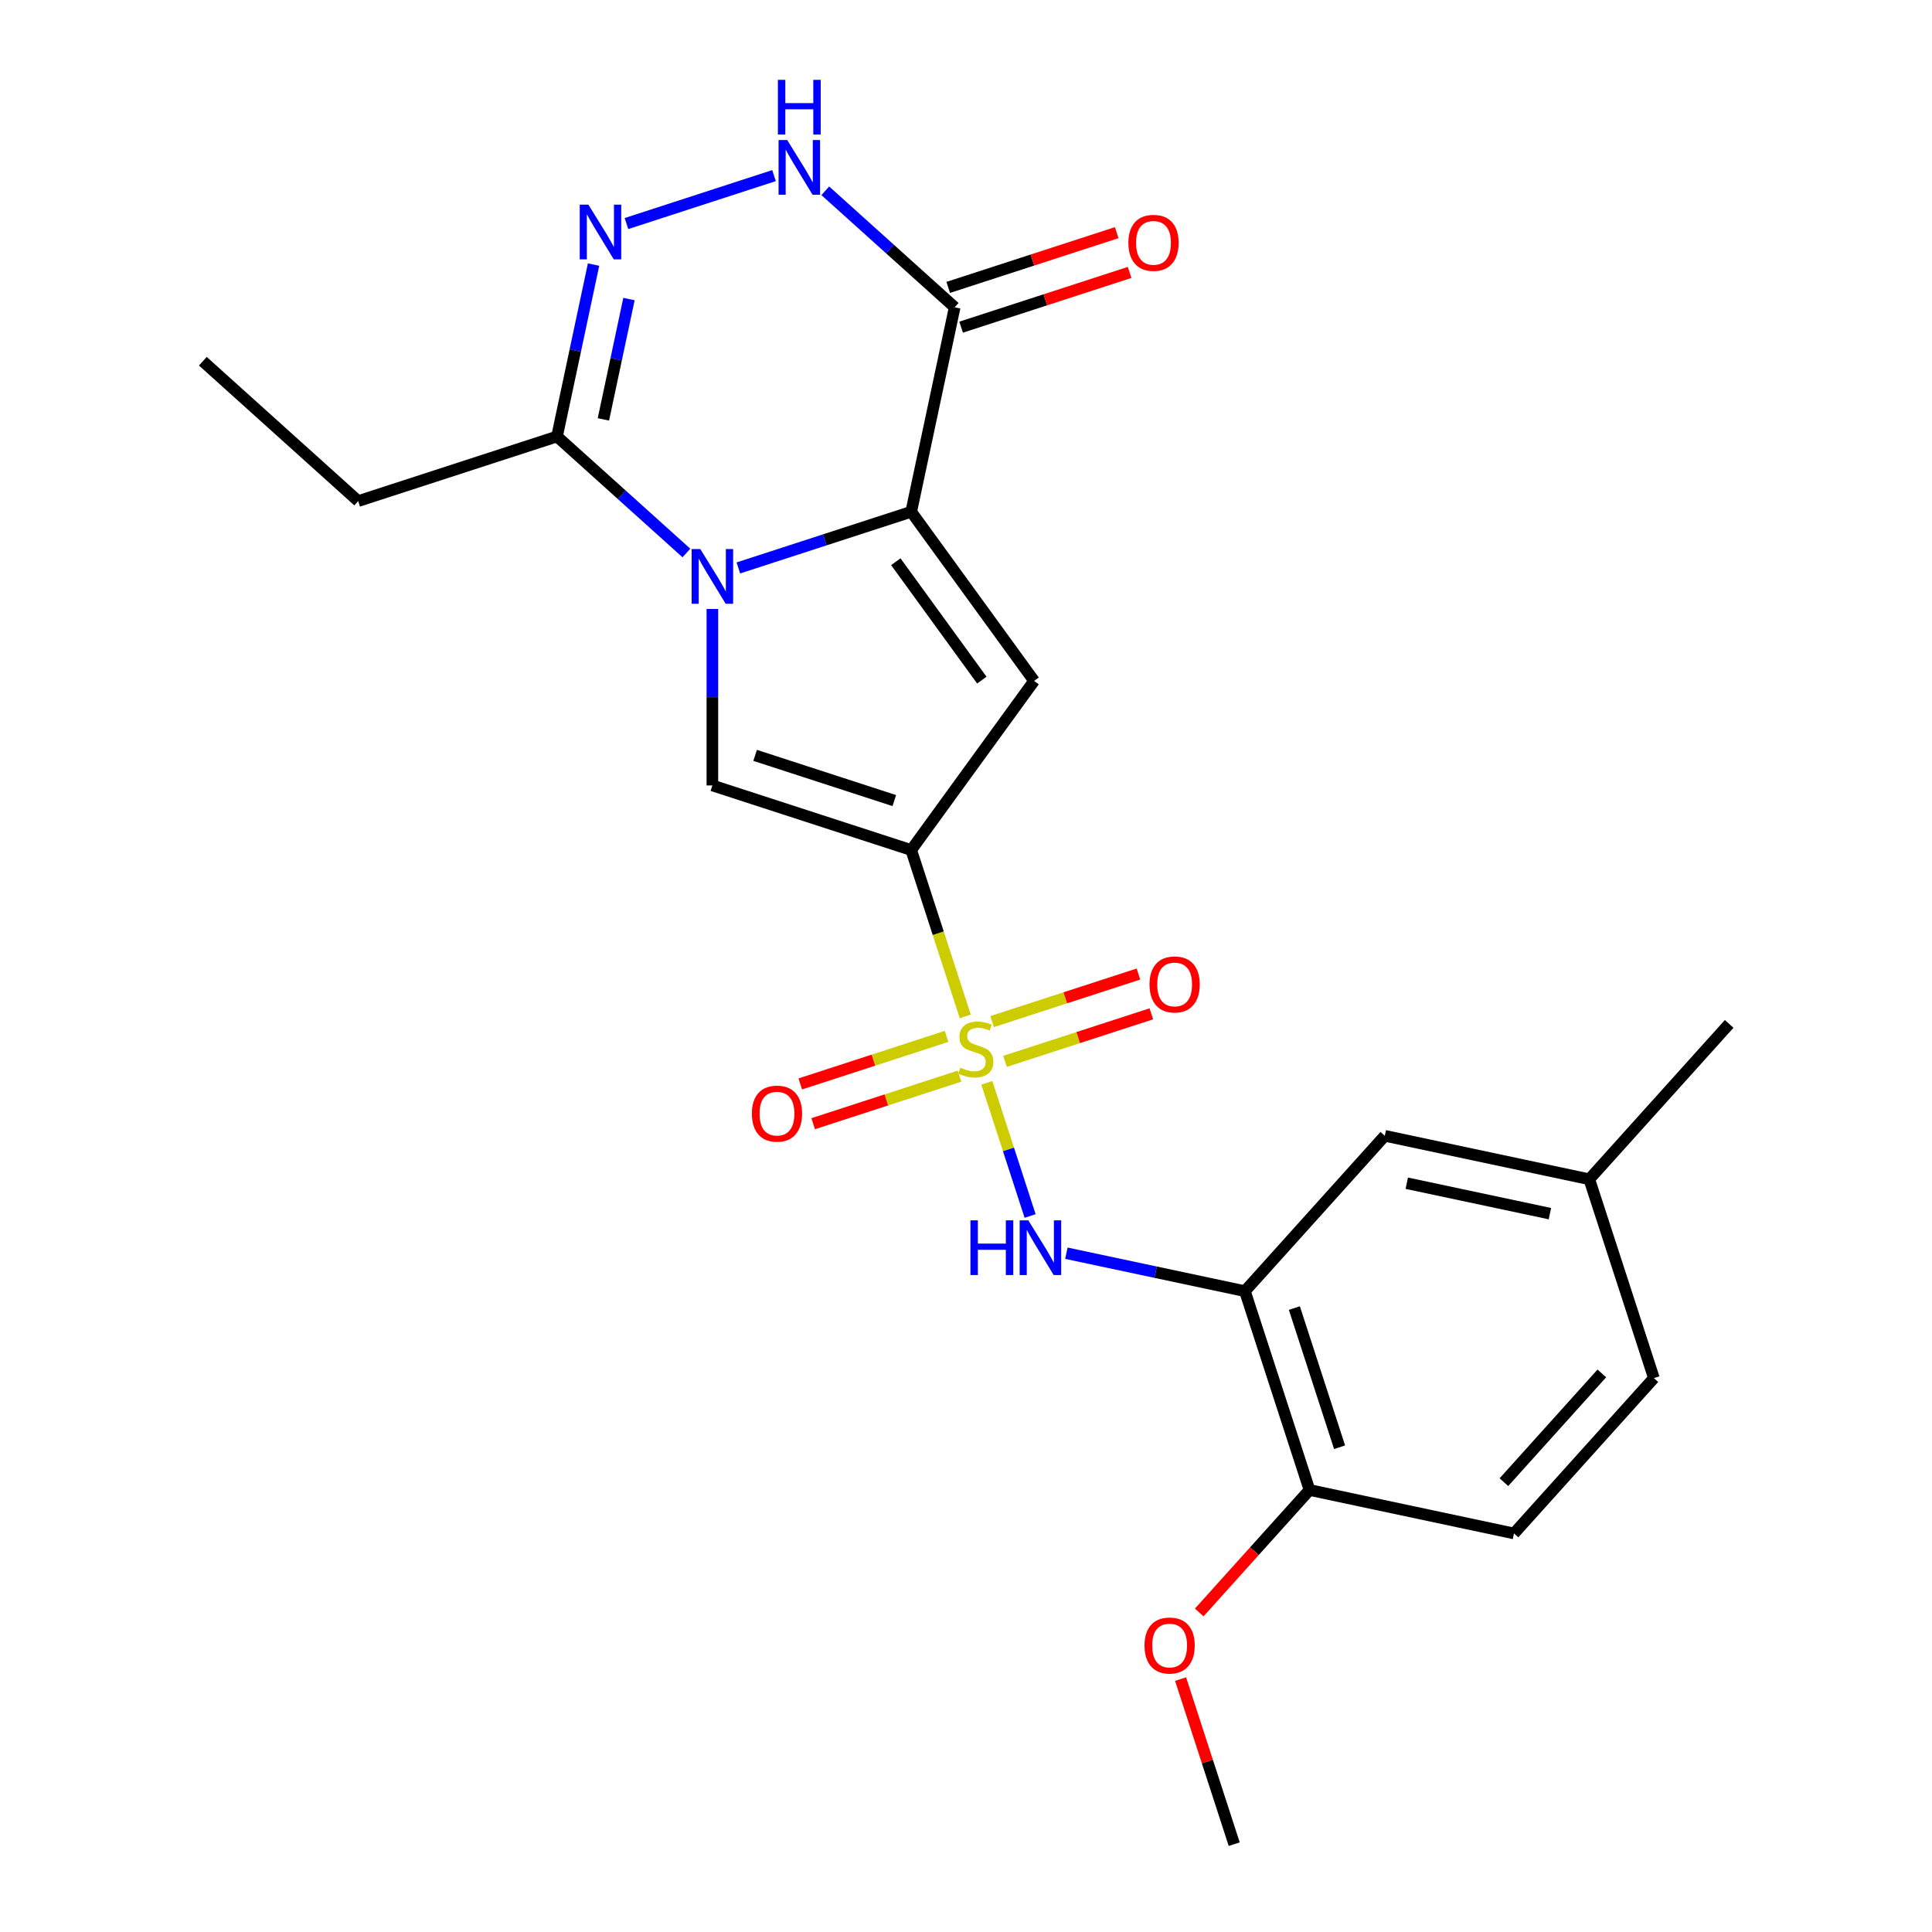 <?xml version='1.0' encoding='iso-8859-1'?>
<svg version='1.1' baseProfile='full'
              xmlns='http://www.w3.org/2000/svg'
                      xmlns:rdkit='http://www.rdkit.org/xml'
                      xmlns:xlink='http://www.w3.org/1999/xlink'
                  xml:space='preserve'
width='1000px' height='1000px' viewBox='0 0 1000 1000'>
<!-- END OF HEADER -->
<rect style='opacity:1.0;fill:#FFFFFF;stroke:none' width='1000' height='1000' x='0' y='0'> </rect>
<path class='bond-0' d='M 499.611,526.068 L 485.625,483.024' style='fill:none;fill-rule:evenodd;stroke:#CCCC00;stroke-width:6px;stroke-linecap:butt;stroke-linejoin:miter;stroke-opacity:1' />
<path class='bond-0' d='M 485.625,483.024 L 471.639,439.98' style='fill:none;fill-rule:evenodd;stroke:#000000;stroke-width:6px;stroke-linecap:butt;stroke-linejoin:miter;stroke-opacity:1' />
<path class='bond-7' d='M 510.791,560.479 L 521.989,594.941' style='fill:none;fill-rule:evenodd;stroke:#CCCC00;stroke-width:6px;stroke-linecap:butt;stroke-linejoin:miter;stroke-opacity:1' />
<path class='bond-7' d='M 521.989,594.941 L 533.186,629.403' style='fill:none;fill-rule:evenodd;stroke:#0000FF;stroke-width:6px;stroke-linecap:butt;stroke-linejoin:miter;stroke-opacity:1' />
<path class='bond-11' d='M 489.948,536.431 L 452.082,548.735' style='fill:none;fill-rule:evenodd;stroke:#CCCC00;stroke-width:6px;stroke-linecap:butt;stroke-linejoin:miter;stroke-opacity:1' />
<path class='bond-11' d='M 452.082,548.735 L 414.216,561.038' style='fill:none;fill-rule:evenodd;stroke:#FF0000;stroke-width:6px;stroke-linecap:butt;stroke-linejoin:miter;stroke-opacity:1' />
<path class='bond-11' d='M 496.636,557.014 L 458.77,569.317' style='fill:none;fill-rule:evenodd;stroke:#CCCC00;stroke-width:6px;stroke-linecap:butt;stroke-linejoin:miter;stroke-opacity:1' />
<path class='bond-11' d='M 458.77,569.317 L 420.904,581.621' style='fill:none;fill-rule:evenodd;stroke:#FF0000;stroke-width:6px;stroke-linecap:butt;stroke-linejoin:miter;stroke-opacity:1' />
<path class='bond-12' d='M 520.207,549.355 L 558.073,537.052' style='fill:none;fill-rule:evenodd;stroke:#CCCC00;stroke-width:6px;stroke-linecap:butt;stroke-linejoin:miter;stroke-opacity:1' />
<path class='bond-12' d='M 558.073,537.052 L 595.939,524.748' style='fill:none;fill-rule:evenodd;stroke:#FF0000;stroke-width:6px;stroke-linecap:butt;stroke-linejoin:miter;stroke-opacity:1' />
<path class='bond-12' d='M 513.519,528.773 L 551.385,516.469' style='fill:none;fill-rule:evenodd;stroke:#CCCC00;stroke-width:6px;stroke-linecap:butt;stroke-linejoin:miter;stroke-opacity:1' />
<path class='bond-12' d='M 551.385,516.469 L 589.251,504.166' style='fill:none;fill-rule:evenodd;stroke:#FF0000;stroke-width:6px;stroke-linecap:butt;stroke-linejoin:miter;stroke-opacity:1' />
<path class='bond-3' d='M 471.639,439.98 L 535.243,352.437' style='fill:none;fill-rule:evenodd;stroke:#000000;stroke-width:6px;stroke-linecap:butt;stroke-linejoin:miter;stroke-opacity:1' />
<path class='bond-4' d='M 471.639,439.98 L 368.726,406.542' style='fill:none;fill-rule:evenodd;stroke:#000000;stroke-width:6px;stroke-linecap:butt;stroke-linejoin:miter;stroke-opacity:1' />
<path class='bond-4' d='M 462.89,414.382 L 390.851,390.975' style='fill:none;fill-rule:evenodd;stroke:#000000;stroke-width:6px;stroke-linecap:butt;stroke-linejoin:miter;stroke-opacity:1' />
<path class='bond-1' d='M 368.726,315.198 L 368.726,360.87' style='fill:none;fill-rule:evenodd;stroke:#0000FF;stroke-width:6px;stroke-linecap:butt;stroke-linejoin:miter;stroke-opacity:1' />
<path class='bond-1' d='M 368.726,360.87 L 368.726,406.542' style='fill:none;fill-rule:evenodd;stroke:#000000;stroke-width:6px;stroke-linecap:butt;stroke-linejoin:miter;stroke-opacity:1' />
<path class='bond-9' d='M 355.281,286.227 L 321.796,256.077' style='fill:none;fill-rule:evenodd;stroke:#0000FF;stroke-width:6px;stroke-linecap:butt;stroke-linejoin:miter;stroke-opacity:1' />
<path class='bond-9' d='M 321.796,256.077 L 288.311,225.927' style='fill:none;fill-rule:evenodd;stroke:#000000;stroke-width:6px;stroke-linecap:butt;stroke-linejoin:miter;stroke-opacity:1' />
<path class='bond-24' d='M 382.171,293.964 L 426.905,279.429' style='fill:none;fill-rule:evenodd;stroke:#0000FF;stroke-width:6px;stroke-linecap:butt;stroke-linejoin:miter;stroke-opacity:1' />
<path class='bond-24' d='M 426.905,279.429 L 471.639,264.894' style='fill:none;fill-rule:evenodd;stroke:#000000;stroke-width:6px;stroke-linecap:butt;stroke-linejoin:miter;stroke-opacity:1' />
<path class='bond-2' d='M 471.639,264.894 L 535.243,352.437' style='fill:none;fill-rule:evenodd;stroke:#000000;stroke-width:6px;stroke-linecap:butt;stroke-linejoin:miter;stroke-opacity:1' />
<path class='bond-2' d='M 463.671,290.746 L 508.194,352.027' style='fill:none;fill-rule:evenodd;stroke:#000000;stroke-width:6px;stroke-linecap:butt;stroke-linejoin:miter;stroke-opacity:1' />
<path class='bond-5' d='M 471.639,264.894 L 494.137,159.05' style='fill:none;fill-rule:evenodd;stroke:#000000;stroke-width:6px;stroke-linecap:butt;stroke-linejoin:miter;stroke-opacity:1' />
<path class='bond-8' d='M 494.137,159.05 L 460.652,128.9' style='fill:none;fill-rule:evenodd;stroke:#000000;stroke-width:6px;stroke-linecap:butt;stroke-linejoin:miter;stroke-opacity:1' />
<path class='bond-8' d='M 460.652,128.9 L 427.167,98.75' style='fill:none;fill-rule:evenodd;stroke:#0000FF;stroke-width:6px;stroke-linecap:butt;stroke-linejoin:miter;stroke-opacity:1' />
<path class='bond-15' d='M 497.481,169.341 L 541.085,155.173' style='fill:none;fill-rule:evenodd;stroke:#000000;stroke-width:6px;stroke-linecap:butt;stroke-linejoin:miter;stroke-opacity:1' />
<path class='bond-15' d='M 541.085,155.173 L 584.689,141.005' style='fill:none;fill-rule:evenodd;stroke:#FF0000;stroke-width:6px;stroke-linecap:butt;stroke-linejoin:miter;stroke-opacity:1' />
<path class='bond-15' d='M 490.793,148.758 L 534.397,134.591' style='fill:none;fill-rule:evenodd;stroke:#000000;stroke-width:6px;stroke-linecap:butt;stroke-linejoin:miter;stroke-opacity:1' />
<path class='bond-15' d='M 534.397,134.591 L 578.001,120.423' style='fill:none;fill-rule:evenodd;stroke:#FF0000;stroke-width:6px;stroke-linecap:butt;stroke-linejoin:miter;stroke-opacity:1' />
<path class='bond-6' d='M 307.224,136.947 L 297.768,181.437' style='fill:none;fill-rule:evenodd;stroke:#0000FF;stroke-width:6px;stroke-linecap:butt;stroke-linejoin:miter;stroke-opacity:1' />
<path class='bond-6' d='M 297.768,181.437 L 288.311,225.927' style='fill:none;fill-rule:evenodd;stroke:#000000;stroke-width:6px;stroke-linecap:butt;stroke-linejoin:miter;stroke-opacity:1' />
<path class='bond-6' d='M 325.556,154.794 L 318.936,185.937' style='fill:none;fill-rule:evenodd;stroke:#0000FF;stroke-width:6px;stroke-linecap:butt;stroke-linejoin:miter;stroke-opacity:1' />
<path class='bond-6' d='M 318.936,185.937 L 312.317,217.079' style='fill:none;fill-rule:evenodd;stroke:#000000;stroke-width:6px;stroke-linecap:butt;stroke-linejoin:miter;stroke-opacity:1' />
<path class='bond-26' d='M 324.254,115.713 L 400.63,90.897' style='fill:none;fill-rule:evenodd;stroke:#0000FF;stroke-width:6px;stroke-linecap:butt;stroke-linejoin:miter;stroke-opacity:1' />
<path class='bond-10' d='M 551.961,648.664 L 598.161,658.484' style='fill:none;fill-rule:evenodd;stroke:#0000FF;stroke-width:6px;stroke-linecap:butt;stroke-linejoin:miter;stroke-opacity:1' />
<path class='bond-10' d='M 598.161,658.484 L 644.361,668.304' style='fill:none;fill-rule:evenodd;stroke:#000000;stroke-width:6px;stroke-linecap:butt;stroke-linejoin:miter;stroke-opacity:1' />
<path class='bond-20' d='M 288.311,225.927 L 185.398,259.365' style='fill:none;fill-rule:evenodd;stroke:#000000;stroke-width:6px;stroke-linecap:butt;stroke-linejoin:miter;stroke-opacity:1' />
<path class='bond-13' d='M 644.361,668.304 L 677.799,771.217' style='fill:none;fill-rule:evenodd;stroke:#000000;stroke-width:6px;stroke-linecap:butt;stroke-linejoin:miter;stroke-opacity:1' />
<path class='bond-13' d='M 669.959,677.054 L 693.366,749.093' style='fill:none;fill-rule:evenodd;stroke:#000000;stroke-width:6px;stroke-linecap:butt;stroke-linejoin:miter;stroke-opacity:1' />
<path class='bond-14' d='M 644.361,668.304 L 716.767,587.889' style='fill:none;fill-rule:evenodd;stroke:#000000;stroke-width:6px;stroke-linecap:butt;stroke-linejoin:miter;stroke-opacity:1' />
<path class='bond-16' d='M 677.799,771.217 L 783.644,793.715' style='fill:none;fill-rule:evenodd;stroke:#000000;stroke-width:6px;stroke-linecap:butt;stroke-linejoin:miter;stroke-opacity:1' />
<path class='bond-19' d='M 677.799,771.217 L 649.261,802.912' style='fill:none;fill-rule:evenodd;stroke:#000000;stroke-width:6px;stroke-linecap:butt;stroke-linejoin:miter;stroke-opacity:1' />
<path class='bond-19' d='M 649.261,802.912 L 620.723,834.607' style='fill:none;fill-rule:evenodd;stroke:#FF0000;stroke-width:6px;stroke-linecap:butt;stroke-linejoin:miter;stroke-opacity:1' />
<path class='bond-17' d='M 716.767,587.889 L 822.611,610.387' style='fill:none;fill-rule:evenodd;stroke:#000000;stroke-width:6px;stroke-linecap:butt;stroke-linejoin:miter;stroke-opacity:1' />
<path class='bond-17' d='M 728.144,612.433 L 802.235,628.181' style='fill:none;fill-rule:evenodd;stroke:#000000;stroke-width:6px;stroke-linecap:butt;stroke-linejoin:miter;stroke-opacity:1' />
<path class='bond-25' d='M 783.644,793.715 L 856.05,713.3' style='fill:none;fill-rule:evenodd;stroke:#000000;stroke-width:6px;stroke-linecap:butt;stroke-linejoin:miter;stroke-opacity:1' />
<path class='bond-25' d='M 778.421,767.172 L 829.106,710.881' style='fill:none;fill-rule:evenodd;stroke:#000000;stroke-width:6px;stroke-linecap:butt;stroke-linejoin:miter;stroke-opacity:1' />
<path class='bond-18' d='M 822.611,610.387 L 856.05,713.3' style='fill:none;fill-rule:evenodd;stroke:#000000;stroke-width:6px;stroke-linecap:butt;stroke-linejoin:miter;stroke-opacity:1' />
<path class='bond-21' d='M 822.611,610.387 L 895.017,529.972' style='fill:none;fill-rule:evenodd;stroke:#000000;stroke-width:6px;stroke-linecap:butt;stroke-linejoin:miter;stroke-opacity:1' />
<path class='bond-22' d='M 611.068,869.098 L 624.95,911.822' style='fill:none;fill-rule:evenodd;stroke:#FF0000;stroke-width:6px;stroke-linecap:butt;stroke-linejoin:miter;stroke-opacity:1' />
<path class='bond-22' d='M 624.95,911.822 L 638.831,954.545' style='fill:none;fill-rule:evenodd;stroke:#000000;stroke-width:6px;stroke-linecap:butt;stroke-linejoin:miter;stroke-opacity:1' />
<path class='bond-23' d='M 185.398,259.365 L 104.983,186.959' style='fill:none;fill-rule:evenodd;stroke:#000000;stroke-width:6px;stroke-linecap:butt;stroke-linejoin:miter;stroke-opacity:1' />
<path  class='atom-0' d='M 497.078 552.613
Q 497.398 552.733, 498.718 553.293
Q 500.038 553.853, 501.478 554.213
Q 502.958 554.533, 504.398 554.533
Q 507.078 554.533, 508.638 553.253
Q 510.198 551.933, 510.198 549.653
Q 510.198 548.093, 509.398 547.133
Q 508.638 546.173, 507.438 545.653
Q 506.238 545.133, 504.238 544.533
Q 501.718 543.773, 500.198 543.053
Q 498.718 542.333, 497.638 540.813
Q 496.598 539.293, 496.598 536.733
Q 496.598 533.173, 498.998 530.973
Q 501.438 528.773, 506.238 528.773
Q 509.518 528.773, 513.238 530.333
L 512.318 533.413
Q 508.918 532.013, 506.358 532.013
Q 503.598 532.013, 502.078 533.173
Q 500.558 534.293, 500.598 536.253
Q 500.598 537.773, 501.358 538.693
Q 502.158 539.613, 503.278 540.133
Q 504.438 540.653, 506.358 541.253
Q 508.918 542.053, 510.438 542.853
Q 511.958 543.653, 513.038 545.293
Q 514.158 546.893, 514.158 549.653
Q 514.158 553.573, 511.518 555.693
Q 508.918 557.773, 504.558 557.773
Q 502.038 557.773, 500.118 557.213
Q 498.238 556.693, 495.998 555.773
L 497.078 552.613
' fill='#CCCC00'/>
<path  class='atom-2' d='M 362.466 284.173
L 371.746 299.173
Q 372.666 300.653, 374.146 303.333
Q 375.626 306.013, 375.706 306.173
L 375.706 284.173
L 379.466 284.173
L 379.466 312.493
L 375.586 312.493
L 365.626 296.093
Q 364.466 294.173, 363.226 291.973
Q 362.026 289.773, 361.666 289.093
L 361.666 312.493
L 357.986 312.493
L 357.986 284.173
L 362.466 284.173
' fill='#0000FF'/>
<path  class='atom-7' d='M 304.549 105.922
L 313.829 120.922
Q 314.749 122.402, 316.229 125.082
Q 317.709 127.762, 317.789 127.922
L 317.789 105.922
L 321.549 105.922
L 321.549 134.242
L 317.669 134.242
L 307.709 117.842
Q 306.549 115.922, 305.309 113.722
Q 304.109 111.522, 303.749 110.842
L 303.749 134.242
L 300.069 134.242
L 300.069 105.922
L 304.549 105.922
' fill='#0000FF'/>
<path  class='atom-8' d='M 502.296 631.646
L 506.136 631.646
L 506.136 643.686
L 520.616 643.686
L 520.616 631.646
L 524.456 631.646
L 524.456 659.966
L 520.616 659.966
L 520.616 646.886
L 506.136 646.886
L 506.136 659.966
L 502.296 659.966
L 502.296 631.646
' fill='#0000FF'/>
<path  class='atom-8' d='M 532.256 631.646
L 541.536 646.646
Q 542.456 648.126, 543.936 650.806
Q 545.416 653.486, 545.496 653.646
L 545.496 631.646
L 549.256 631.646
L 549.256 659.966
L 545.376 659.966
L 535.416 643.566
Q 534.256 641.646, 533.016 639.446
Q 531.816 637.246, 531.456 636.566
L 531.456 659.966
L 527.776 659.966
L 527.776 631.646
L 532.256 631.646
' fill='#0000FF'/>
<path  class='atom-9' d='M 407.462 72.484
L 416.742 87.484
Q 417.662 88.964, 419.142 91.644
Q 420.622 94.324, 420.702 94.484
L 420.702 72.484
L 424.462 72.484
L 424.462 100.804
L 420.582 100.804
L 410.622 84.404
Q 409.462 82.484, 408.222 80.284
Q 407.022 78.084, 406.662 77.404
L 406.662 100.804
L 402.982 100.804
L 402.982 72.484
L 407.462 72.484
' fill='#0000FF'/>
<path  class='atom-9' d='M 402.642 41.332
L 406.482 41.332
L 406.482 53.372
L 420.962 53.372
L 420.962 41.332
L 424.802 41.332
L 424.802 69.652
L 420.962 69.652
L 420.962 56.572
L 406.482 56.572
L 406.482 69.652
L 402.642 69.652
L 402.642 41.332
' fill='#0000FF'/>
<path  class='atom-12' d='M 389.164 576.412
Q 389.164 569.612, 392.524 565.812
Q 395.884 562.012, 402.164 562.012
Q 408.444 562.012, 411.804 565.812
Q 415.164 569.612, 415.164 576.412
Q 415.164 583.292, 411.764 587.212
Q 408.364 591.092, 402.164 591.092
Q 395.924 591.092, 392.524 587.212
Q 389.164 583.332, 389.164 576.412
M 402.164 587.892
Q 406.484 587.892, 408.804 585.012
Q 411.164 582.092, 411.164 576.412
Q 411.164 570.852, 408.804 568.052
Q 406.484 565.212, 402.164 565.212
Q 397.844 565.212, 395.484 568.012
Q 393.164 570.812, 393.164 576.412
Q 393.164 582.132, 395.484 585.012
Q 397.844 587.892, 402.164 587.892
' fill='#FF0000'/>
<path  class='atom-13' d='M 594.991 509.535
Q 594.991 502.735, 598.351 498.935
Q 601.711 495.135, 607.991 495.135
Q 614.271 495.135, 617.631 498.935
Q 620.991 502.735, 620.991 509.535
Q 620.991 516.415, 617.591 520.335
Q 614.191 524.215, 607.991 524.215
Q 601.751 524.215, 598.351 520.335
Q 594.991 516.455, 594.991 509.535
M 607.991 521.015
Q 612.311 521.015, 614.631 518.135
Q 616.991 515.215, 616.991 509.535
Q 616.991 503.975, 614.631 501.175
Q 612.311 498.335, 607.991 498.335
Q 603.671 498.335, 601.311 501.135
Q 598.991 503.935, 598.991 509.535
Q 598.991 515.255, 601.311 518.135
Q 603.671 521.015, 607.991 521.015
' fill='#FF0000'/>
<path  class='atom-16' d='M 584.05 125.691
Q 584.05 118.891, 587.41 115.091
Q 590.77 111.291, 597.05 111.291
Q 603.33 111.291, 606.69 115.091
Q 610.05 118.891, 610.05 125.691
Q 610.05 132.571, 606.65 136.491
Q 603.25 140.371, 597.05 140.371
Q 590.81 140.371, 587.41 136.491
Q 584.05 132.611, 584.05 125.691
M 597.05 137.171
Q 601.37 137.171, 603.69 134.291
Q 606.05 131.371, 606.05 125.691
Q 606.05 120.131, 603.69 117.331
Q 601.37 114.491, 597.05 114.491
Q 592.73 114.491, 590.37 117.291
Q 588.05 120.091, 588.05 125.691
Q 588.05 131.411, 590.37 134.291
Q 592.73 137.171, 597.05 137.171
' fill='#FF0000'/>
<path  class='atom-20' d='M 592.393 851.712
Q 592.393 844.912, 595.753 841.112
Q 599.113 837.312, 605.393 837.312
Q 611.673 837.312, 615.033 841.112
Q 618.393 844.912, 618.393 851.712
Q 618.393 858.592, 614.993 862.512
Q 611.593 866.392, 605.393 866.392
Q 599.153 866.392, 595.753 862.512
Q 592.393 858.632, 592.393 851.712
M 605.393 863.192
Q 609.713 863.192, 612.033 860.312
Q 614.393 857.392, 614.393 851.712
Q 614.393 846.152, 612.033 843.352
Q 609.713 840.512, 605.393 840.512
Q 601.073 840.512, 598.713 843.312
Q 596.393 846.112, 596.393 851.712
Q 596.393 857.432, 598.713 860.312
Q 601.073 863.192, 605.393 863.192
' fill='#FF0000'/>
</svg>
